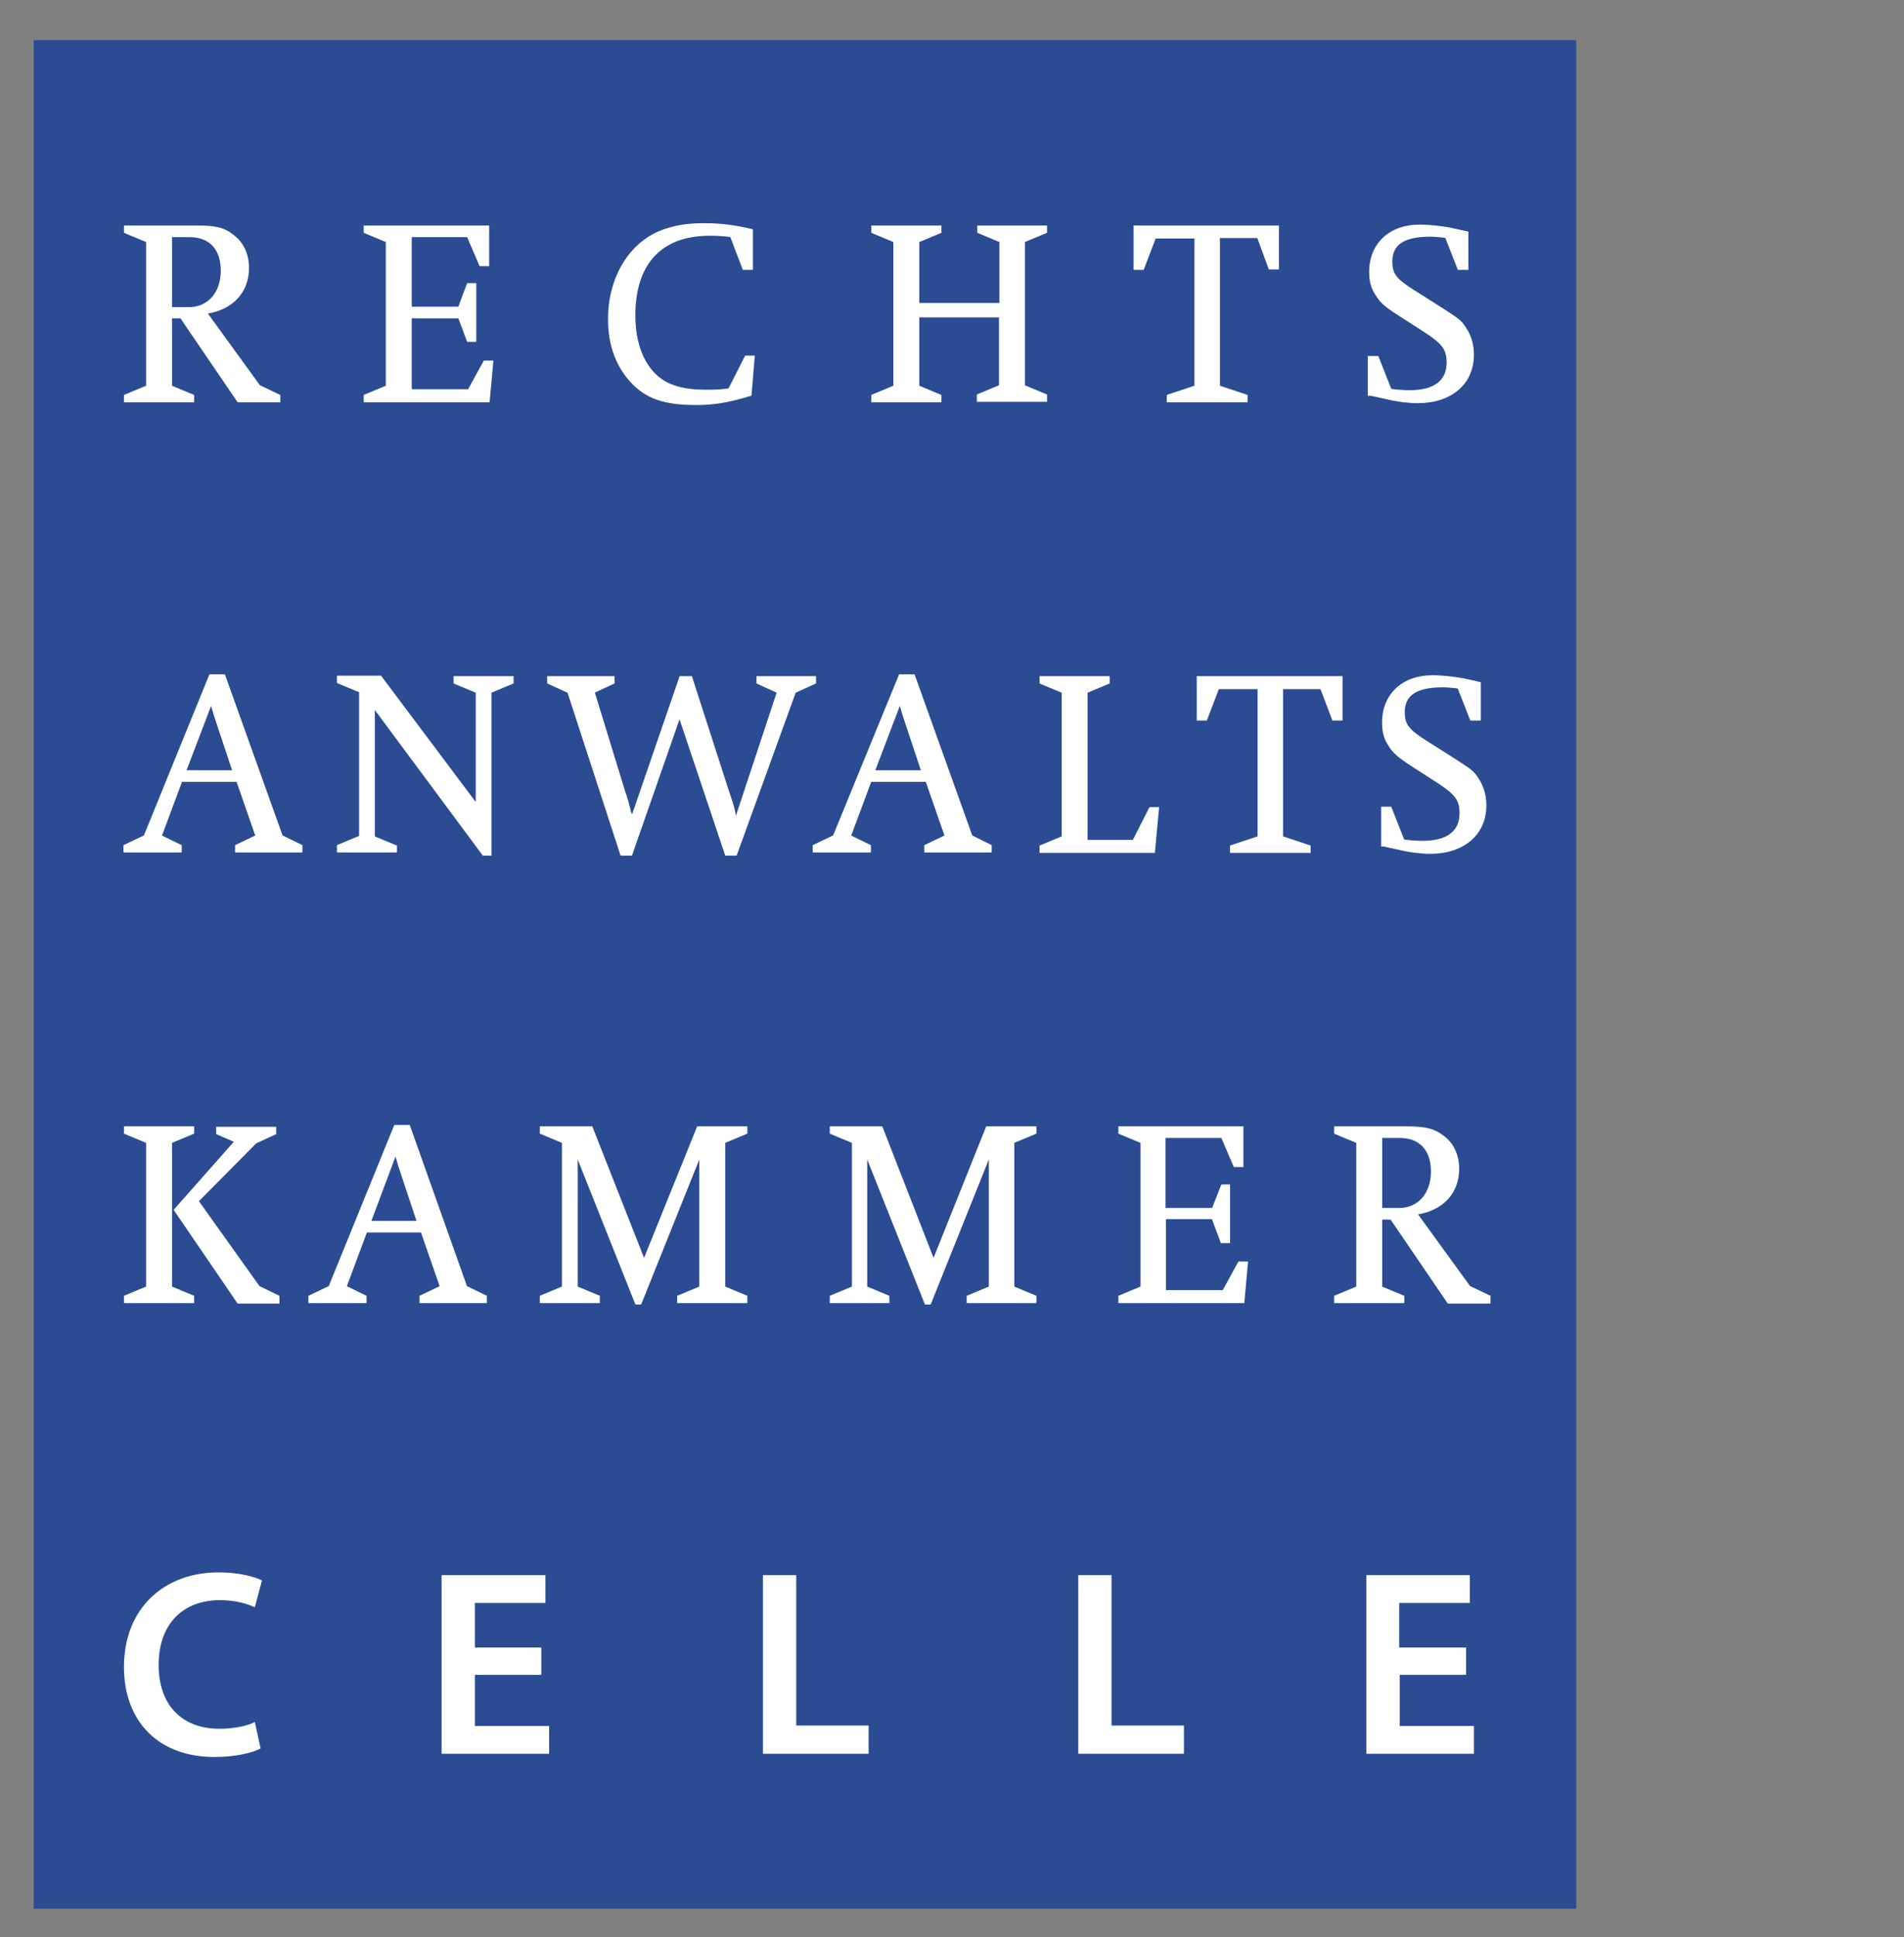 <?xml version="1.0" encoding="utf-8"?>
<!-- Generator: Adobe Illustrator 27.8.0, SVG Export Plug-In . SVG Version: 6.00 Build 0)  -->
<svg version="1.1" id="Ebene_1" xmlns="http://www.w3.org/2000/svg" xmlns:xlink="http://www.w3.org/1999/xlink" x="0px" y="0px"
	 viewBox="0 0 413 420" style="enable-background:new 0 0 413 420;" xml:space="preserve">
<rect x="0" y="0" width="413" height="420" fill="#808080" stroke="none"/>
<style type="text/css">
	.st0{clip-path:url(#SVGID_00000170278445461399023440000004624735242527421075_);}
	.st1{clip-path:url(#SVGID_00000070824258339370790940000018097528976511786424_);}
	
		.st2{clip-path:url(#SVGID_00000011709511230610810400000000713476380531683979_);fill-rule:evenodd;clip-rule:evenodd;fill:#2B4B93;}
	.st3{clip-path:url(#SVGID_00000011709511230610810400000000713476380531683979_);fill:#FFFFFF;}
	.st4{clip-path:url(#SVGID_00000011709511230610810400000000713476380531683979_);fill:none;stroke:#FFFFFF;stroke-width:0.221;}
</style>
<g>
	<g>
		<defs>
			<rect id="SVGID_1_" x="7.3" y="8.5" width="334.6" height="405.7"/>
		</defs>
		<clipPath id="SVGID_00000163791865816519056610000006148290032929576886_">
			<use xlink:href="#SVGID_1_"  style="overflow:visible;"/>
		</clipPath>
		<g style="clip-path:url(#SVGID_00000163791865816519056610000006148290032929576886_);">
			<defs>
				<rect id="SVGID_00000056405662587707756550000003924381671866036391_" x="7.3" y="8.5" width="334.6" height="405.7"/>
			</defs>
			<clipPath id="SVGID_00000173861516642210804750000005129207739108218499_">
				<use xlink:href="#SVGID_00000056405662587707756550000003924381671866036391_"  style="overflow:visible;"/>
			</clipPath>
			<g style="clip-path:url(#SVGID_00000173861516642210804750000005129207739108218499_);">
				<defs>
					<rect id="SVGID_00000091002991138310616180000015848141880176346799_" x="7.3" y="6.1" width="335.2" height="407.7"/>
				</defs>
				<clipPath id="SVGID_00000168105940544491116460000016444550022487136916_">
					<use xlink:href="#SVGID_00000091002991138310616180000015848141880176346799_"  style="overflow:visible;"/>
				</clipPath>
				
					<rect x="7.3" y="8.7" style="clip-path:url(#SVGID_00000168105940544491116460000016444550022487136916_);fill-rule:evenodd;clip-rule:evenodd;fill:#2B4B93;" width="335.2" height="407.7"/>
				
					<rect x="26.8" y="44.4" style="clip-path:url(#SVGID_00000168105940544491116460000016444550022487136916_);fill-rule:evenodd;clip-rule:evenodd;fill:#2B4B93;" width="296.7" height="366.4"/>
				<path style="clip-path:url(#SVGID_00000168105940544491116460000016444550022487136916_);fill:#FFFFFF;" d="M297.4,85.7l3.2,0.7
					c2.4,0.6,5.1,0.9,6.9,0.9c7.3,0,12.1-4.1,12.1-10.4c0-2.2-0.6-4.2-1.7-5.8c-1-1.6-1.5-1.9-5.2-4.3l-6-3.8
					c-4-2.5-4.8-3.7-4.8-6.3c0-3.8,2.7-5.5,8.4-5.5c1,0,1.4,0.1,2.8,0.2l0.5,0.1l2.7,6.9h2.1v-8.1l-0.9-0.2l-2.3-0.5
					c-0.7-0.2-1.7-0.3-3-0.5c-1.6-0.2-3.3-0.3-4.3-0.3c-6.5,0-10.8,4.1-10.8,10.1c0,1.9,0.3,3.4,1.3,4.9c1,1.7,2,2.6,5,4.5l5.6,3.6
					c4,2.6,4.9,3.9,4.9,6.7c0,4-2.8,6.1-8.1,6.1c-1.5,0-2.7-0.1-4.1-0.3l-2.8-7.1h-2.1v8.4L297.4,85.7z M253.2,85.7v1.4h17.3v-1.4
					l-6-2V51.5h8.3l2.5,6.8h2V49H246v9.4h2l2.6-6.8h8.6v32.1L253.2,85.7z M216.8,68.6v15l-4.8,2v1.4H227v-1.4l-4.8-2V52.4l4.8-2V49
					h-14.9v1.4l4.8,2v13.4h-17.6V52.4l4.8-2V49h-15v1.4l4.8,2v31.3l-4.8,2v1.4h15v-1.4l-4.8-2v-15H216.8z M157.5,84.4
					c-2,0.2-2.8,0.2-4.3,0.2c-3,0-5.1-0.3-7.1-1c-5.3-1.8-8.4-7.5-8.4-15.2c0-11.2,5.7-17.4,16.2-17.4c1.8,0,3.4,0.1,4.6,0.3
					l2.7,7.1h2v-8.6c-3.7-0.9-6.8-1.3-10.4-1.3c-3.1,0-5.6,0.3-8.1,1.1C137,51.9,132,59.7,132,69.2c0,5.5,1.6,9.9,4.7,13.4
					c3.3,3.7,7.3,5.1,14.3,5.1c3.9,0,6.9-0.5,11.9-2l0.7-8.5h-1.9l-3.6,7.1L157.5,84.4z M99.5,68.9l1.9,5.1h1.8V61.5h-1.8l-1.9,5.1
					H89.2V51.3h12.2l2.7,6.3h1.9V49H79v1.4l4.8,2v31.3l-4.8,2v1.4h27.1l0.8-8.8h-1.9l-3.4,6.2H89.2V68.9H99.5z M37.1,51.3h4
					c4.4,0,6.9,2.7,6.9,7.4c0,4.7-2.8,8-7,8h-3.8V51.3z M39.2,68.9l12.4,18.2h9.1v-1.4l-4.4-2.1L44.9,67.9c5.6-0.9,9-4.6,9-9.8
					c0-2.9-1.1-5.4-3.2-7c-2.1-1.7-3.8-2.1-8.3-2.1H27v1.4l4.8,2v31.3l-4.8,2v1.4h15v-1.4l-4.8-2V68.9H39.2z"/>
				
					<path style="clip-path:url(#SVGID_00000168105940544491116460000016444550022487136916_);fill:none;stroke:#FFFFFF;stroke-width:0.221;" d="
					M297.4,85.7l3.2,0.7c2.4,0.6,5.1,0.9,6.9,0.9c7.3,0,12.1-4.1,12.1-10.4c0-2.2-0.6-4.2-1.7-5.8c-1-1.6-1.5-1.9-5.2-4.3l-6-3.8
					c-4-2.5-4.8-3.7-4.8-6.3c0-3.8,2.7-5.5,8.4-5.5c1,0,1.4,0.1,2.8,0.2l0.5,0.1l2.7,6.9h2.1v-8.1l-0.9-0.2l-2.3-0.5
					c-0.7-0.2-1.7-0.3-3-0.5c-1.6-0.2-3.3-0.3-4.3-0.3c-6.5,0-10.8,4.1-10.8,10.1c0,1.9,0.3,3.4,1.3,4.9c1,1.7,2,2.6,5,4.5l5.6,3.6
					c4,2.6,4.9,3.9,4.9,6.7c0,4-2.8,6.1-8.1,6.1c-1.5,0-2.7-0.1-4.1-0.3l-2.8-7.1h-2.1v8.4L297.4,85.7z M253.2,85.7v1.4h17.3v-1.4
					l-6-2V51.5h8.3l2.5,6.8h2V49H246v9.4h2l2.6-6.8h8.6v32.1L253.2,85.7z M216.8,68.6v15l-4.8,2v1.4H227v-1.4l-4.8-2V52.4l4.8-2V49
					h-14.9v1.4l4.8,2v13.4h-17.6V52.4l4.8-2V49h-15v1.4l4.8,2v31.3l-4.8,2v1.4h15v-1.4l-4.8-2v-15H216.8z M157.5,84.4
					c-2,0.2-2.8,0.2-4.3,0.2c-3,0-5.1-0.3-7.1-1c-5.3-1.8-8.4-7.5-8.4-15.2c0-11.2,5.7-17.4,16.2-17.4c1.8,0,3.4,0.1,4.6,0.3
					l2.7,7.1h2v-8.6c-3.7-0.9-6.8-1.3-10.4-1.3c-3.1,0-5.6,0.3-8.1,1.1C137,51.9,132,59.7,132,69.2c0,5.5,1.6,9.9,4.7,13.4
					c3.3,3.7,7.3,5.1,14.3,5.1c3.9,0,6.9-0.5,11.9-2l0.7-8.5h-1.9l-3.6,7.1L157.5,84.4z M99.5,68.9l1.9,5.1h1.8V61.5h-1.8l-1.9,5.1
					H89.2V51.3h12.2l2.7,6.3h1.9V49H79v1.4l4.8,2v31.3l-4.8,2v1.4h27.1l0.8-8.8h-1.9l-3.4,6.2H89.2V68.9H99.5z M37.1,51.3h4
					c4.4,0,6.9,2.7,6.9,7.4c0,4.7-2.8,8-7,8h-3.8V51.3z M39.2,68.9l12.4,18.2h9.1v-1.4l-4.4-2.1L44.9,67.9c5.6-0.9,9-4.6,9-9.8
					c0-2.9-1.1-5.4-3.2-7c-2.1-1.7-3.8-2.1-8.3-2.1H27v1.4l4.8,2v31.3l-4.8,2v1.4h15v-1.4l-4.8-2V68.9H39.2z"/>
				<path style="clip-path:url(#SVGID_00000168105940544491116460000016444550022487136916_);fill:#FFFFFF;" d="M300.1,183.4
					l3.2,0.7c2.4,0.6,5.1,0.9,6.9,0.9c7.3,0,12.1-4.1,12.1-10.4c0-2.2-0.6-4.2-1.7-5.8c-1-1.6-1.5-1.9-5.2-4.3l-6-3.8
					c-4-2.5-4.8-3.7-4.8-6.3c0-3.8,2.7-5.5,8.4-5.5c1,0,1.4,0.1,2.8,0.2l0.5,0.1l2.7,6.9h2.1v-8.1l-0.8-0.2l-2.3-0.5
					c-0.7-0.2-1.7-0.3-3-0.5c-1.6-0.2-3.3-0.3-4.3-0.3c-6.5,0-10.8,4.1-10.8,10.1c0,1.9,0.3,3.4,1.3,4.9c1,1.7,2.1,2.6,5,4.5
					l5.6,3.6c4,2.6,4.9,3.9,4.9,6.7c0,4-2.8,6.1-8.1,6.1c-1.5,0-2.7-0.1-4.1-0.3l-2.8-7.1h-2v8.4L300.1,183.4z M266.9,183.4v1.4
					h17.3v-1.4l-6-2v-32.1h8.3l2.6,6.8h2v-9.4h-31.4v9.4h2l2.6-6.8h8.6v32.1L266.9,183.4z M250.4,184.8l0.9-9.7h-1.9l-3.6,7.1h-10
					v-32.1l4.8-2v-1.4h-15v1.4l4.8,2v31.3l-4.8,2v1.4H250.4z M195.2,152.7c0.5,1.8,0.8,2.7,1.6,5.1l3.1,9.3h-10.2L195.2,152.7z
					 M200.9,169.4l4.1,11.8l-4.4,2.1v1.4H215v-1.4l-4.2-2.1l-12.5-34.9h-3.2l-14.3,34.9l-4.4,2.1v1.4h12.4v-1.4l-4.3-2.1l4.4-11.8
					H200.9z M157.4,185.4h2.3l12.8-35.3l4.4-2v-1.4h-12.7v1.4l4.4,2l-9,27.2c-0.3-1.9-0.6-2.9-1.5-5.5l-8.1-25.1h-2.5l-10.4,30.2
					c-0.2-0.5-0.3-0.9-0.4-1.1c0-0.2-0.2-0.8-0.5-2c-0.2-0.7-0.4-1.4-0.7-2.2l-6.6-21.5l4.3-2v-1.4h-14.4v1.4l4.4,2l11.5,35.3h2.3
					l10.4-29.8L157.4,185.4z M86,184.8v-1.4l-4.8-2v-27.8l23.6,31.8h1.7v-35.3l4.8-2v-1.4H98.5v1.4l4.8,2v24.1l-20.7-27.6h-9.4v1.4
					l4.8,2v31.3l-4.8,2v1.4H86z M45.8,152.7c0.5,1.8,0.8,2.7,1.6,5.1l3.1,9.3H40.3L45.8,152.7z M51.4,169.4l4.1,11.8l-4.4,2.1v1.4
					h14.4v-1.4l-4.3-2.1l-12.5-34.9h-3.2l-14.2,34.9l-4.4,2.1v1.4h12.4v-1.4l-4.3-2.1l4.4-11.8H51.4z"/>
				
					<path style="clip-path:url(#SVGID_00000168105940544491116460000016444550022487136916_);fill:none;stroke:#FFFFFF;stroke-width:0.221;" d="
					M300.1,183.4l3.2,0.7c2.4,0.6,5.1,0.9,6.9,0.9c7.3,0,12.1-4.1,12.1-10.4c0-2.2-0.6-4.2-1.7-5.8c-1-1.6-1.5-1.9-5.2-4.3l-6-3.8
					c-4-2.5-4.8-3.7-4.8-6.3c0-3.8,2.7-5.5,8.4-5.5c1,0,1.4,0.1,2.8,0.2l0.5,0.1l2.7,6.9h2.1v-8.1l-0.8-0.2l-2.3-0.5
					c-0.7-0.2-1.7-0.3-3-0.5c-1.6-0.2-3.3-0.3-4.3-0.3c-6.5,0-10.8,4.1-10.8,10.1c0,1.9,0.3,3.4,1.3,4.9c1,1.7,2.1,2.6,5,4.5
					l5.6,3.6c4,2.6,4.9,3.9,4.9,6.7c0,4-2.8,6.1-8.1,6.1c-1.5,0-2.7-0.1-4.1-0.3l-2.8-7.1h-2v8.4L300.1,183.4z M266.9,183.4v1.4
					h17.3v-1.4l-6-2v-32.1h8.3l2.6,6.8h2v-9.4h-31.4v9.4h2l2.6-6.8h8.6v32.1L266.9,183.4z M250.4,184.8l0.9-9.7h-1.9l-3.6,7.1h-10
					v-32.1l4.8-2v-1.4h-15v1.4l4.8,2v31.3l-4.8,2v1.4H250.4z M195.2,152.7c0.5,1.8,0.8,2.7,1.6,5.1l3.1,9.3h-10.2L195.2,152.7z
					 M200.9,169.4l4.1,11.8l-4.4,2.1v1.4H215v-1.4l-4.2-2.1l-12.5-34.9h-3.2l-14.3,34.9l-4.4,2.1v1.4h12.4v-1.4l-4.3-2.1l4.4-11.8
					H200.9z M157.4,185.4h2.3l12.8-35.3l4.4-2v-1.4h-12.7v1.4l4.4,2l-9,27.2c-0.3-1.9-0.6-2.9-1.5-5.5l-8.1-25.1h-2.5l-10.4,30.2
					c-0.2-0.5-0.3-0.9-0.4-1.1c0-0.2-0.2-0.8-0.5-2c-0.2-0.7-0.4-1.4-0.7-2.2l-6.6-21.5l4.3-2v-1.4h-14.4v1.4l4.4,2l11.5,35.3h2.3
					l10.4-29.8L157.4,185.4z M86,184.8v-1.4l-4.8-2v-27.8l23.6,31.8h1.7v-35.3l4.8-2v-1.4H98.5v1.4l4.8,2v24.1l-20.7-27.6h-9.4v1.4
					l4.8,2v31.3l-4.8,2v1.4H86z M45.8,152.7c0.5,1.8,0.8,2.7,1.6,5.1l3.1,9.3H40.3L45.8,152.7z M51.4,169.4l4.1,11.8l-4.4,2.1v1.4
					h14.4v-1.4l-4.3-2.1l-12.5-34.9h-3.2l-14.2,34.9l-4.4,2.1v1.4h12.4v-1.4l-4.3-2.1l4.4-11.8H51.4z"/>
				<path style="clip-path:url(#SVGID_00000168105940544491116460000016444550022487136916_);fill:#FFFFFF;" d="M299.6,246.6h4
					c4.4,0,6.9,2.7,6.9,7.4c0,4.7-2.8,8-7,8h-3.8V246.6z M301.7,264.3l12.4,18.2h9.1V281l-4.4-2.1l-11.4-15.7c5.6-0.9,9-4.6,9-9.8
					c0-2.9-1.1-5.4-3.2-7c-2.1-1.6-3.8-2.1-8.3-2.1h-15.4v1.4l4.8,2V279l-4.8,2v1.4h15V281l-4.8-2v-14.7H301.7z M263,264.3l1.9,5.1
					h1.8v-12.5H265L263,262h-10.3v-15.4H265l2.7,6.3h1.9v-8.6h-26.9v1.4l4.8,2V279l-4.8,2v1.4h27.1l0.8-8.8h-1.9l-3.4,6.2h-12.5
					v-15.6H263z M191.3,244.3h-11.2v1.4l4.8,2V279l-4.8,2v1.4h12.7V281l-4.8-2v-28.2l12.7,31.9h1.1l12.8-31.9V279l-4.8,2v1.4h14.9
					V281l-4.8-2v-31.3l4.8-2v-1.4h-10.7L202.5,273L191.3,244.3z M128.4,244.3h-11.2v1.4l4.8,2V279l-4.8,2v1.4H130V281l-4.8-2v-28.2
					l12.7,31.9h1.1l12.8-31.9V279l-4.8,2v1.4H162V281l-4.8-2v-31.3l4.8-2v-1.4h-10.7L139.7,273L128.4,244.3z M85.8,250.4
					c0.5,1.8,0.8,2.7,1.6,5.1l3.1,9.3H80.4L85.8,250.4z M91.4,267.1l4.1,11.8l-4.4,2.1v1.4h14.4V281l-4.3-2.1L88.8,244h-3.2
					l-14.2,34.9L67,281v1.4h12.4V281l-4.3-2.1l4.4-11.8H91.4z M55.5,247.8l4.3-2v-1.4H47v1.4l3.9,1.7l-13.1,14.8l13.8,20.2h8.9V281
					l-4.3-2.1L43,260.4L55.5,247.8z M42,282.5V281l-4.8-2v-31.3l4.8-2v-1.4H27v1.4l4.8,2V279l-4.8,2v1.4H42z"/>
				
					<path style="clip-path:url(#SVGID_00000168105940544491116460000016444550022487136916_);fill:none;stroke:#FFFFFF;stroke-width:0.221;" d="
					M299.6,246.6h4c4.4,0,6.9,2.7,6.9,7.4c0,4.7-2.8,8-7,8h-3.8V246.6z M301.7,264.3l12.4,18.2h9.1V281l-4.4-2.1l-11.4-15.7
					c5.6-0.9,9-4.6,9-9.8c0-2.9-1.1-5.4-3.2-7c-2.1-1.6-3.8-2.1-8.3-2.1h-15.4v1.4l4.8,2V279l-4.8,2v1.4h15V281l-4.8-2v-14.7H301.7z
					 M263,264.3l1.9,5.1h1.8v-12.5H265L263,262h-10.3v-15.4H265l2.7,6.3h1.9v-8.6h-26.9v1.4l4.8,2V279l-4.8,2v1.4h27.1l0.8-8.8h-1.9
					l-3.4,6.2h-12.5v-15.6H263z M191.3,244.3h-11.2v1.4l4.8,2V279l-4.8,2v1.4h12.7V281l-4.8-2v-28.2l12.7,31.9h1.1l12.8-31.9V279
					l-4.8,2v1.4h14.9V281l-4.8-2v-31.3l4.8-2v-1.4h-10.7L202.5,273L191.3,244.3z M128.4,244.3h-11.2v1.4l4.8,2V279l-4.8,2v1.4H130
					V281l-4.8-2v-28.2l12.7,31.9h1.1l12.8-31.9V279l-4.8,2v1.4H162V281l-4.8-2v-31.3l4.8-2v-1.4h-10.7L139.7,273L128.4,244.3z
					 M85.8,250.4c0.5,1.8,0.8,2.7,1.6,5.1l3.1,9.3H80.4L85.8,250.4z M91.4,267.1l4.1,11.8l-4.4,2.1v1.4h14.4V281l-4.3-2.1L88.8,244
					h-3.2l-14.2,34.9L67,281v1.4h12.4V281l-4.3-2.1l4.4-11.8H91.4z M55.5,247.8l4.3-2v-1.4H47v1.4l3.9,1.7l-13.1,14.8l13.8,20.2h8.9
					V281l-4.3-2.1L43,260.4L55.5,247.8z M42,282.5V281l-4.8-2v-31.3l4.8-2v-1.4H27v1.4l4.8,2V279l-4.8,2v1.4H42z"/>
				<path style="clip-path:url(#SVGID_00000168105940544491116460000016444550022487136916_);fill:#FFFFFF;" d="M317.8,357.3h-14.4
					v-9.9h15.3v-5.8h-22.2v38.5h23.1v-5.8h-16.1v-11.3h14.4V357.3z M234,380.1h22.7v-5.9h-15.7v-32.6h-7V380.1z M165.6,380.1h22.7
					v-5.9h-15.7v-32.6h-7V380.1z M117.3,357.3h-14.4v-9.9h15.3v-5.8H95.9v38.5H119v-5.8h-16.1v-11.3h14.4V357.3z M55.2,373.5
					c-1.8,0.9-4.8,1.4-7.6,1.4c-8.4,0-13.3-5.4-13.3-13.9c0-9.3,5.6-14.2,13.4-14.2c3.2,0,5.7,0.7,7.5,1.5l1.5-5.6
					c-1.4-0.7-4.7-1.7-9.3-1.7c-11.7,0-20.4,7.7-20.4,20.4c0,11.7,7.4,19.4,19.5,19.4c4.6,0,8.2-0.9,9.9-1.8L55.2,373.5z"/>
				
					<path style="clip-path:url(#SVGID_00000168105940544491116460000016444550022487136916_);fill:none;stroke:#FFFFFF;stroke-width:0.221;" d="
					M317.8,357.3h-14.4v-9.9h15.3v-5.8h-22.2v38.5h23.1v-5.8h-16.1v-11.3h14.4V357.3z M234,380.1h22.7v-5.9h-15.7v-32.6h-7V380.1z
					 M165.6,380.1h22.7v-5.9h-15.7v-32.6h-7V380.1z M117.3,357.3h-14.4v-9.9h15.3v-5.8H95.9v38.5H119v-5.8h-16.1v-11.3h14.4V357.3z
					 M55.2,373.5c-1.8,0.9-4.8,1.4-7.6,1.4c-8.4,0-13.3-5.4-13.3-13.9c0-9.3,5.6-14.2,13.4-14.2c3.2,0,5.7,0.7,7.5,1.5l1.5-5.6
					c-1.4-0.7-4.7-1.7-9.3-1.7c-11.7,0-20.4,7.7-20.4,20.4c0,11.7,7.4,19.4,19.5,19.4c4.6,0,8.2-0.9,9.9-1.8L55.2,373.5z"/>
			</g>
		</g>
	</g>
</g>
</svg>
